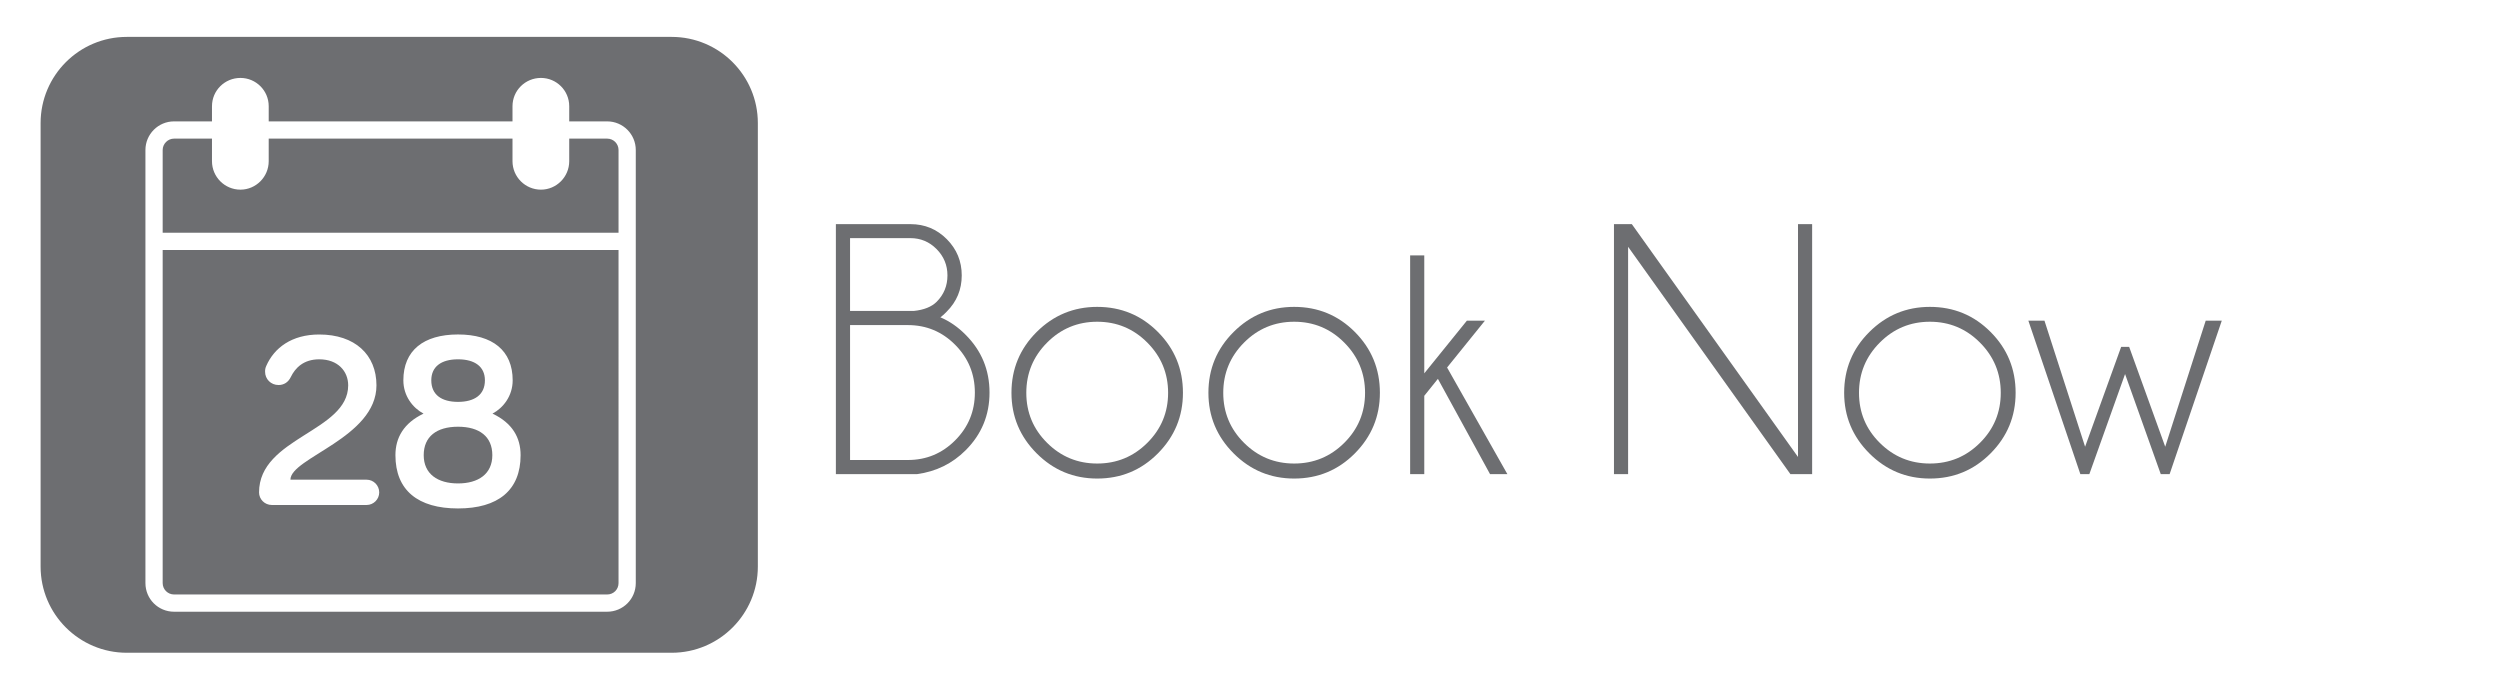 <?xml version="1.0" encoding="utf-8"?>
<!-- Generator: Adobe Illustrator 16.0.0, SVG Export Plug-In . SVG Version: 6.00 Build 0)  -->
<!DOCTYPE svg PUBLIC "-//W3C//DTD SVG 1.1//EN" "http://www.w3.org/Graphics/SVG/1.1/DTD/svg11.dtd">
<svg version="1.1" id="Layer_1" xmlns="http://www.w3.org/2000/svg" xmlns:xlink="http://www.w3.org/1999/xlink" x="0px" y="0px"
	 width="145px" height="40px" viewBox="0 0 145 40" enable-background="new 0 0 145 40" xml:space="preserve">
<path display="none" fill="#6D6E71" d="M38.95,2.14H7.36c-2.76,0-5,2.24-5,5v25.72c0,2.76,2.24,5,5,5h31.59c2.77,0,5-2.24,5-5V7.14
	C43.95,4.38,41.72,2.14,38.95,2.14z M36.49,30.09c-0.57,1.83-3.06,4.55-5.32,4.55h-0.15c-3.45-0.189-8.1-3.489-12.46-8.85l-1.6-1.98
	c-4.36-5.359-6.64-10.6-6.1-14.01c0.37-2.41,3.88-4.44,5.89-4.44c0.98,0,1.34,0.51,1.47,0.8c1.13,2.06,2.54,5.64,2.54,6.92v0.09
	l-0.03,0.08c-0.25,0.68-0.81,1-1.3,1.29c-0.65,0.37-1.03,0.62-1.07,1.33c-0.01,0.21,0.17,1.19,3.04,4.8l1.23,1.51
	c2.88,3.46,3.78,3.84,3.99,3.87c0.7,0.09,1.03-0.22,1.52-0.77c0.38-0.431,0.82-0.91,1.53-1.021l0.09-0.01l0.09,0.02
	c1.25,0.271,4.46,2.381,6.28,3.94C36.39,28.39,36.85,28.92,36.49,30.09z"/>
<path display="none" fill="#E6E7E8" d="M58.74,9.35V6.16c0-0.36,0.29-0.64,0.65-0.64c0.35,0,0.64,0.28,0.64,0.64v3.19
	c0,0.36-0.29,0.65-0.64,0.65C59.03,10,58.74,9.71,58.74,9.35z"/>
<path display="none" fill="#E6E7E8" d="M76.17,9.35V6.16c0-0.36,0.29-0.64,0.65-0.64c0.35,0,0.64,0.28,0.64,0.64v3.19
	c0,0.36-0.29,0.65-0.64,0.65C76.46,10,76.17,9.71,76.17,9.35z"/>
<path fill="#6D6E71" d="M35.875,8.7v4.8H9.435V8.7c0-0.36,0.3-0.66,0.66-0.66h2.2v1.31c0,0.91,0.74,1.65,1.65,1.65
	c0.9,0,1.64-0.74,1.64-1.65V8.04h14.14v1.31c0,0.91,0.74,1.65,1.65,1.65c0.9,0,1.64-0.74,1.64-1.65V8.04h2.2
	C35.585,8.04,35.875,8.339,35.875,8.7z"/>
<path fill="#6D6E71" d="M25.015,22.059c0-0.789,0.57-1.219,1.55-1.219c0.98,0,1.56,0.43,1.56,1.219c0,0.842-0.61,1.25-1.56,1.25
	C25.615,23.309,25.015,22.9,25.015,22.059z"/>
<path fill="#6D6E71" d="M28.555,26.4c0,1.09-0.81,1.639-1.99,1.639c-1.18,0-1.99-0.549-1.99-1.639c0-1.08,0.75-1.65,1.99-1.65
	C27.805,24.75,28.555,25.32,28.555,26.4z"/>
<path fill="#6D6E71" d="M9.435,14.5V33.82c0,0.369,0.3,0.66,0.66,0.66h25.12c0.37,0,0.66-0.291,0.66-0.66V14.5H9.435z
	 M21.265,29.289h-5.5c-0.41,0-0.74-0.33-0.74-0.73c0-3.189,5.17-3.52,5.17-6.209c0-0.811-0.59-1.51-1.68-1.51
	c-0.9,0-1.39,0.491-1.65,1.03c-0.15,0.311-0.41,0.461-0.71,0.461c-0.44,0-0.78-0.34-0.78-0.771c0-0.119,0.01-0.209,0.07-0.34
	c0.46-1.049,1.48-1.819,3.07-1.819c2.08,0,3.32,1.18,3.32,2.95c0,3.039-4.99,4.199-4.99,5.471h4.42c0.4,0,0.73,0.33,0.73,0.738
	C21.995,28.959,21.665,29.289,21.265,29.289z M26.565,29.49c-2.32,0-3.63-1.051-3.63-3.09c0-1.012,0.48-1.861,1.63-2.41
	c-0.62-0.33-1.17-1.021-1.17-1.932c0-1.729,1.17-2.659,3.17-2.659s3.17,0.93,3.17,2.659c0,0.91-0.55,1.602-1.17,1.932
	c1.16,0.549,1.63,1.398,1.63,2.41C30.195,28.439,28.885,29.49,26.565,29.49z"/>
<path fill="#6D6E71" d="M38.955,2.14h-31.6c-2.76,0-5,2.24-5,5v25.72c0,2.76,2.24,5,5,5h31.6c2.76,0,5-2.24,5-5V7.14
	C43.955,4.379,41.715,2.14,38.955,2.14z M36.875,33.82c0,0.92-0.74,1.66-1.66,1.66h-25.12c-0.92,0-1.66-0.74-1.66-1.66V8.7
	c0-0.91,0.74-1.66,1.66-1.66h2.2V6.16c0-0.91,0.74-1.64,1.65-1.64c0.9,0,1.64,0.73,1.64,1.64v0.88h14.14V6.16
	c0-0.91,0.74-1.64,1.65-1.64c0.9,0,1.64,0.73,1.64,1.64v0.88h2.2c0.92,0,1.66,0.75,1.66,1.66V33.82z"/>
<g>
	<path fill="#6D6E71" d="M54.542,18.404c0.533,0.226,1.022,0.564,1.466,1.015c0.923,0.923,1.384,2.041,1.384,3.353
		c0,1.306-0.461,2.42-1.384,3.343c-0.772,0.772-1.712,1.234-2.82,1.385h-4.707V13h4.327c0.827,0,1.529,0.291,2.107,0.872
		c0.577,0.581,0.866,1.282,0.866,2.102s-0.291,1.521-0.872,2.102C54.789,18.206,54.666,18.315,54.542,18.404z M49.303,13.811v4.225
		h3.691c0.595-0.062,1.039-0.239,1.333-0.533c0.417-0.417,0.625-0.926,0.625-1.528c0-0.595-0.21-1.104-0.63-1.528
		c-0.421-0.424-0.928-0.636-1.523-0.636H49.303z M52.656,26.68c1.073,0,1.989-0.381,2.748-1.145
		c0.759-0.762,1.138-1.683,1.138-2.763s-0.379-2.003-1.138-2.769s-1.675-1.148-2.748-1.148h-3.353v7.824H52.656z"/>
	<path fill="#6D6E71" d="M63.638,17.799c1.381,0,2.555,0.485,3.522,1.456s1.451,2.147,1.451,3.528c0,1.367-0.484,2.537-1.451,3.512
		s-2.141,1.461-3.522,1.461c-1.367,0-2.538-0.486-3.512-1.461c-0.974-0.975-1.461-2.145-1.461-3.512
		c0-1.381,0.487-2.557,1.461-3.528C61.1,18.285,62.271,17.799,63.638,17.799z M60.731,19.871c-0.804,0.807-1.205,1.778-1.205,2.913
		s0.401,2.102,1.205,2.901c0.803,0.8,1.772,1.2,2.907,1.2s2.104-0.4,2.907-1.2s1.205-1.767,1.205-2.901s-0.402-2.106-1.205-2.913
		s-1.772-1.21-2.907-1.21S61.534,19.064,60.731,19.871z"/>
	<path fill="#6D6E71" d="M75.061,17.799c1.381,0,2.555,0.485,3.522,1.456s1.451,2.147,1.451,3.528c0,1.367-0.484,2.537-1.451,3.512
		s-2.141,1.461-3.522,1.461c-1.367,0-2.538-0.486-3.512-1.461c-0.974-0.975-1.461-2.145-1.461-3.512
		c0-1.381,0.487-2.557,1.461-3.528C72.523,18.285,73.693,17.799,75.061,17.799z M72.154,19.871
		c-0.804,0.807-1.205,1.778-1.205,2.913s0.401,2.102,1.205,2.901c0.803,0.8,1.772,1.2,2.907,1.2s2.104-0.4,2.907-1.2
		s1.205-1.767,1.205-2.901s-0.402-2.106-1.205-2.913s-1.772-1.21-2.907-1.21S72.957,19.064,72.154,19.871z"/>
	<path fill="#6D6E71" d="M86.125,18.599l-2.194,2.717l3.497,6.184h-1.005l-3.025-5.527l-0.79,0.984V27.5h-0.82V14.815h0.82v6.839
		l2.471-3.055H86.125z"/>
	<path fill="#6D6E71" d="M94.646,13l9.638,13.504V13h0.82v14.5h-1.26L94.43,14.313V27.5h-0.82V13H94.646z"/>
	<path fill="#6D6E71" d="M111.934,17.799c1.381,0,2.555,0.485,3.521,1.456c0.969,0.971,1.451,2.147,1.451,3.528
		c0,1.367-0.482,2.537-1.451,3.512c-0.967,0.975-2.141,1.461-3.521,1.461c-1.367,0-2.537-0.486-3.512-1.461
		s-1.461-2.145-1.461-3.512c0-1.381,0.486-2.557,1.461-3.528S110.566,17.799,111.934,17.799z M109.027,19.871
		c-0.805,0.807-1.205,1.778-1.205,2.913s0.4,2.102,1.205,2.901c0.803,0.8,1.771,1.2,2.906,1.2s2.104-0.4,2.906-1.2
		c0.805-0.8,1.205-1.767,1.205-2.901s-0.4-2.106-1.205-2.913c-0.803-0.807-1.771-1.21-2.906-1.21S109.83,19.064,109.027,19.871z"/>
	<path fill="#6D6E71" d="M128.863,18.599l-3.025,8.901h-0.514l-2.07-5.805l-2.072,5.805h-0.521l-3.016-8.901h0.934l2.357,7.311
		l2.092-5.793h0.463l2.092,5.793l2.348-7.311H128.863z"/>
</g>
</svg>
